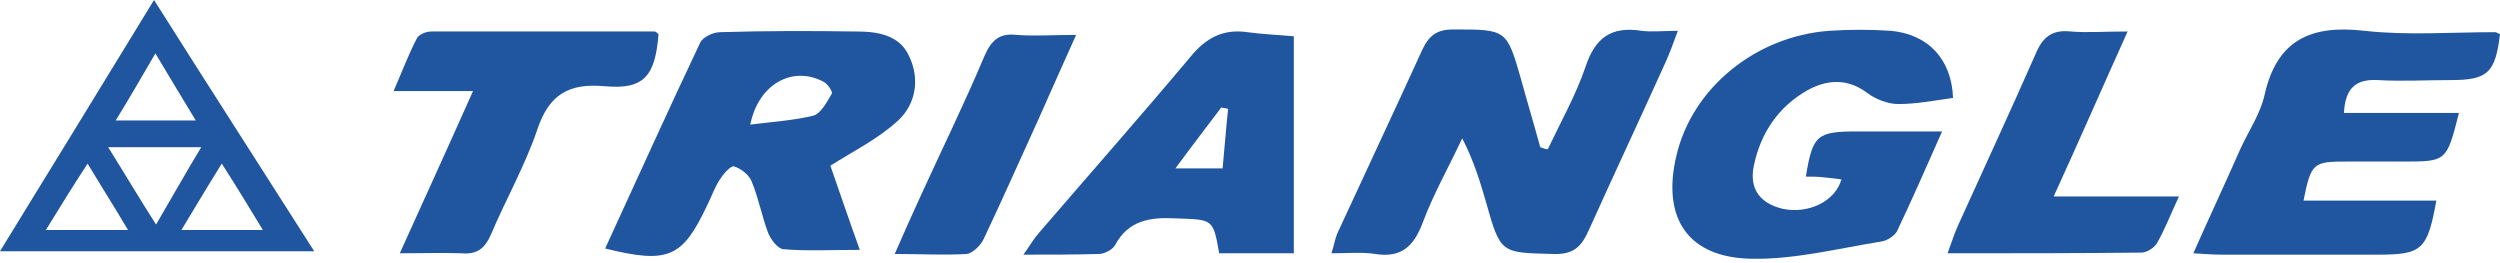 <svg width="219" height="23" viewBox="0 0 219 23" fill="none" xmlns="http://www.w3.org/2000/svg">
<path d="M135.586 13.073C136.725 10.674 138.044 8.335 138.884 5.877C139.723 3.298 141.163 2.279 143.801 2.699C144.701 2.818 145.72 2.699 146.979 2.699C146.56 3.838 146.26 4.677 145.9 5.457C143.681 10.374 141.403 15.232 139.184 20.149C138.524 21.648 137.805 22.308 136.065 22.248C131.508 22.128 131.448 22.248 130.189 17.75C129.649 15.891 129.109 14.092 128.09 12.113C126.95 14.572 125.571 16.971 124.612 19.549C123.832 21.588 122.753 22.608 120.474 22.248C119.335 22.068 118.075 22.188 116.636 22.188C116.876 21.468 116.936 20.929 117.176 20.389C119.634 15.052 122.153 9.715 124.612 4.318C125.211 3.058 125.931 2.579 127.31 2.579C131.988 2.579 131.988 2.579 133.247 6.956C133.787 8.935 134.386 10.914 134.926 12.893C135.226 13.013 135.406 13.073 135.586 13.073Z" fill="#20559F"/>
<path d="M53.011 21.768C55.829 15.652 58.528 9.655 61.346 3.718C61.586 3.238 62.486 2.819 63.086 2.819C67.043 2.699 71.001 2.699 75.019 2.759C76.878 2.759 78.797 3.058 79.636 4.917C80.596 6.896 80.236 9.115 78.677 10.554C76.998 12.114 74.839 13.193 72.74 14.512C73.46 16.551 74.299 19.07 75.319 21.888C72.74 21.888 70.641 22.008 68.602 21.828C68.123 21.768 67.523 20.989 67.283 20.389C66.743 18.95 66.444 17.331 65.844 15.891C65.604 15.292 64.885 14.752 64.285 14.572C63.985 14.512 63.325 15.292 63.026 15.771C62.606 16.431 62.306 17.271 61.946 17.99C59.787 22.548 58.588 23.148 53.011 21.768ZM65.724 10.914C67.643 10.674 69.502 10.554 71.241 10.135C71.901 9.955 72.44 8.935 72.86 8.216C72.98 8.036 72.5 7.376 72.201 7.196C69.502 5.697 66.444 7.316 65.724 10.914Z" fill="#20559F"/>
<path d="M171.086 8.575C169.407 8.815 167.848 9.115 166.289 9.115C165.389 9.115 164.31 8.695 163.59 8.156C161.851 6.836 160.052 6.956 158.313 7.916C155.795 9.355 154.235 11.634 153.636 14.512C153.216 16.551 154.175 17.81 156.154 18.29C158.433 18.77 160.772 17.63 161.312 15.711C160.772 15.652 160.292 15.591 159.752 15.532C159.213 15.472 158.733 15.472 158.193 15.472C158.793 11.814 159.153 11.514 162.751 11.514C165.03 11.514 167.368 11.514 170.127 11.514C168.688 14.752 167.488 17.511 166.169 20.269C165.929 20.689 165.269 21.108 164.73 21.169C161.012 21.768 157.234 22.728 153.516 22.668C147.879 22.608 145.54 19.13 146.859 13.613C148.239 7.736 153.756 3.178 160.232 2.699C162.031 2.579 163.83 2.579 165.629 2.699C168.927 2.998 170.966 5.217 171.086 8.575Z" fill="#20559F"/>
<path d="M215.402 9.895C214.323 14.152 214.323 14.152 210.485 14.152C208.866 14.152 207.187 14.152 205.567 14.152C202.629 14.152 202.449 14.272 201.789 17.57C205.687 17.57 209.525 17.57 213.423 17.57C212.644 21.888 212.164 22.308 208.326 22.308C203.768 22.308 199.211 22.308 194.593 22.308C193.874 22.308 193.154 22.248 192.135 22.188C193.574 18.95 194.953 16.011 196.272 13.013C196.992 11.454 198.012 9.955 198.371 8.335C199.451 3.478 202.449 2.159 207.127 2.699C210.904 3.118 214.742 2.818 218.58 2.818C218.7 2.818 218.82 2.938 219 2.998C218.58 6.416 217.921 7.016 214.622 7.016C212.524 7.016 210.425 7.136 208.326 7.016C206.287 6.896 205.447 7.796 205.328 9.895C208.626 9.895 211.924 9.895 215.402 9.895Z" fill="#20559F"/>
<path d="M113.338 3.178C113.338 9.715 113.338 15.831 113.338 22.188C110.939 22.188 108.9 22.188 106.801 22.188C106.262 19.129 106.262 19.249 102.964 19.129C100.745 19.009 98.826 19.309 97.686 21.468C97.447 21.888 96.727 22.248 96.247 22.248C94.148 22.308 92.109 22.308 89.651 22.308C90.251 21.468 90.55 20.928 90.97 20.449C95.408 15.291 99.905 10.194 104.283 4.977C105.662 3.298 107.161 2.518 109.26 2.818C110.579 2.998 112.019 3.058 113.338 3.178ZM107.101 14.752C107.281 12.893 107.401 11.214 107.581 9.535C107.401 9.475 107.161 9.475 106.981 9.415C105.722 11.094 104.463 12.713 102.964 14.752C104.643 14.752 105.722 14.752 107.101 14.752Z" fill="#20559F"/>
<path d="M27.525 22.008C18.17 22.008 9.355 22.008 0 22.008C4.498 14.692 8.875 7.556 13.493 0C18.23 7.496 22.788 14.572 27.525 22.008ZM9.475 12.893C10.974 15.292 12.173 17.331 13.672 19.669C15.112 17.211 16.251 15.172 17.63 12.893C14.752 12.893 12.413 12.893 9.475 12.893ZM13.613 4.677C12.293 6.956 11.274 8.695 10.134 10.554C12.593 10.554 14.692 10.554 17.151 10.554C15.951 8.575 14.932 6.896 13.613 4.677ZM4.018 20.149C6.656 20.149 8.755 20.149 11.214 20.149C10.014 18.11 8.935 16.431 7.676 14.332C6.297 16.431 5.277 18.11 4.018 20.149ZM19.429 14.332C18.11 16.431 17.091 18.17 15.891 20.149C18.41 20.149 20.509 20.149 23.027 20.149C21.828 18.17 20.809 16.491 19.429 14.332Z" fill="#20559F"/>
<path d="M35.021 22.188C37.24 17.271 39.278 12.833 41.437 7.976C39.039 7.976 37 7.976 34.481 7.976C35.261 6.177 35.8 4.737 36.52 3.358C36.7 2.998 37.359 2.759 37.779 2.759C44.316 2.759 50.792 2.759 57.329 2.759C57.449 2.759 57.568 2.878 57.688 2.998C57.389 6.656 56.429 7.856 53.011 7.556C49.833 7.256 48.094 8.276 47.074 11.334C45.995 14.512 44.316 17.451 42.996 20.569C42.457 21.768 41.797 22.308 40.418 22.188C38.799 22.128 37.18 22.188 35.021 22.188Z" fill="#20559F"/>
<path d="M186.378 2.758C184.159 7.676 182.18 12.233 179.901 17.211C183.679 17.211 187.038 17.211 190.875 17.211C190.096 18.89 189.616 20.149 188.957 21.288C188.717 21.708 188.057 22.128 187.577 22.128C182.06 22.188 176.483 22.188 170.607 22.188C170.966 21.228 171.206 20.449 171.506 19.789C173.785 14.752 176.124 9.715 178.342 4.677C178.942 3.238 179.782 2.579 181.401 2.758C182.84 2.878 184.339 2.758 186.378 2.758Z" fill="#20559F"/>
<path d="M78.377 22.248C79.216 20.329 79.936 18.71 80.656 17.151C82.515 13.073 84.494 9.055 86.233 4.917C86.832 3.538 87.552 2.878 89.051 3.058C90.67 3.178 92.289 3.058 94.268 3.058C93.069 5.697 92.049 8.036 91.03 10.314C89.411 13.852 87.852 17.39 86.173 20.929C85.933 21.468 85.213 22.188 84.674 22.248C82.755 22.368 80.716 22.248 78.377 22.248Z" fill="#20559F"/>
</svg>
